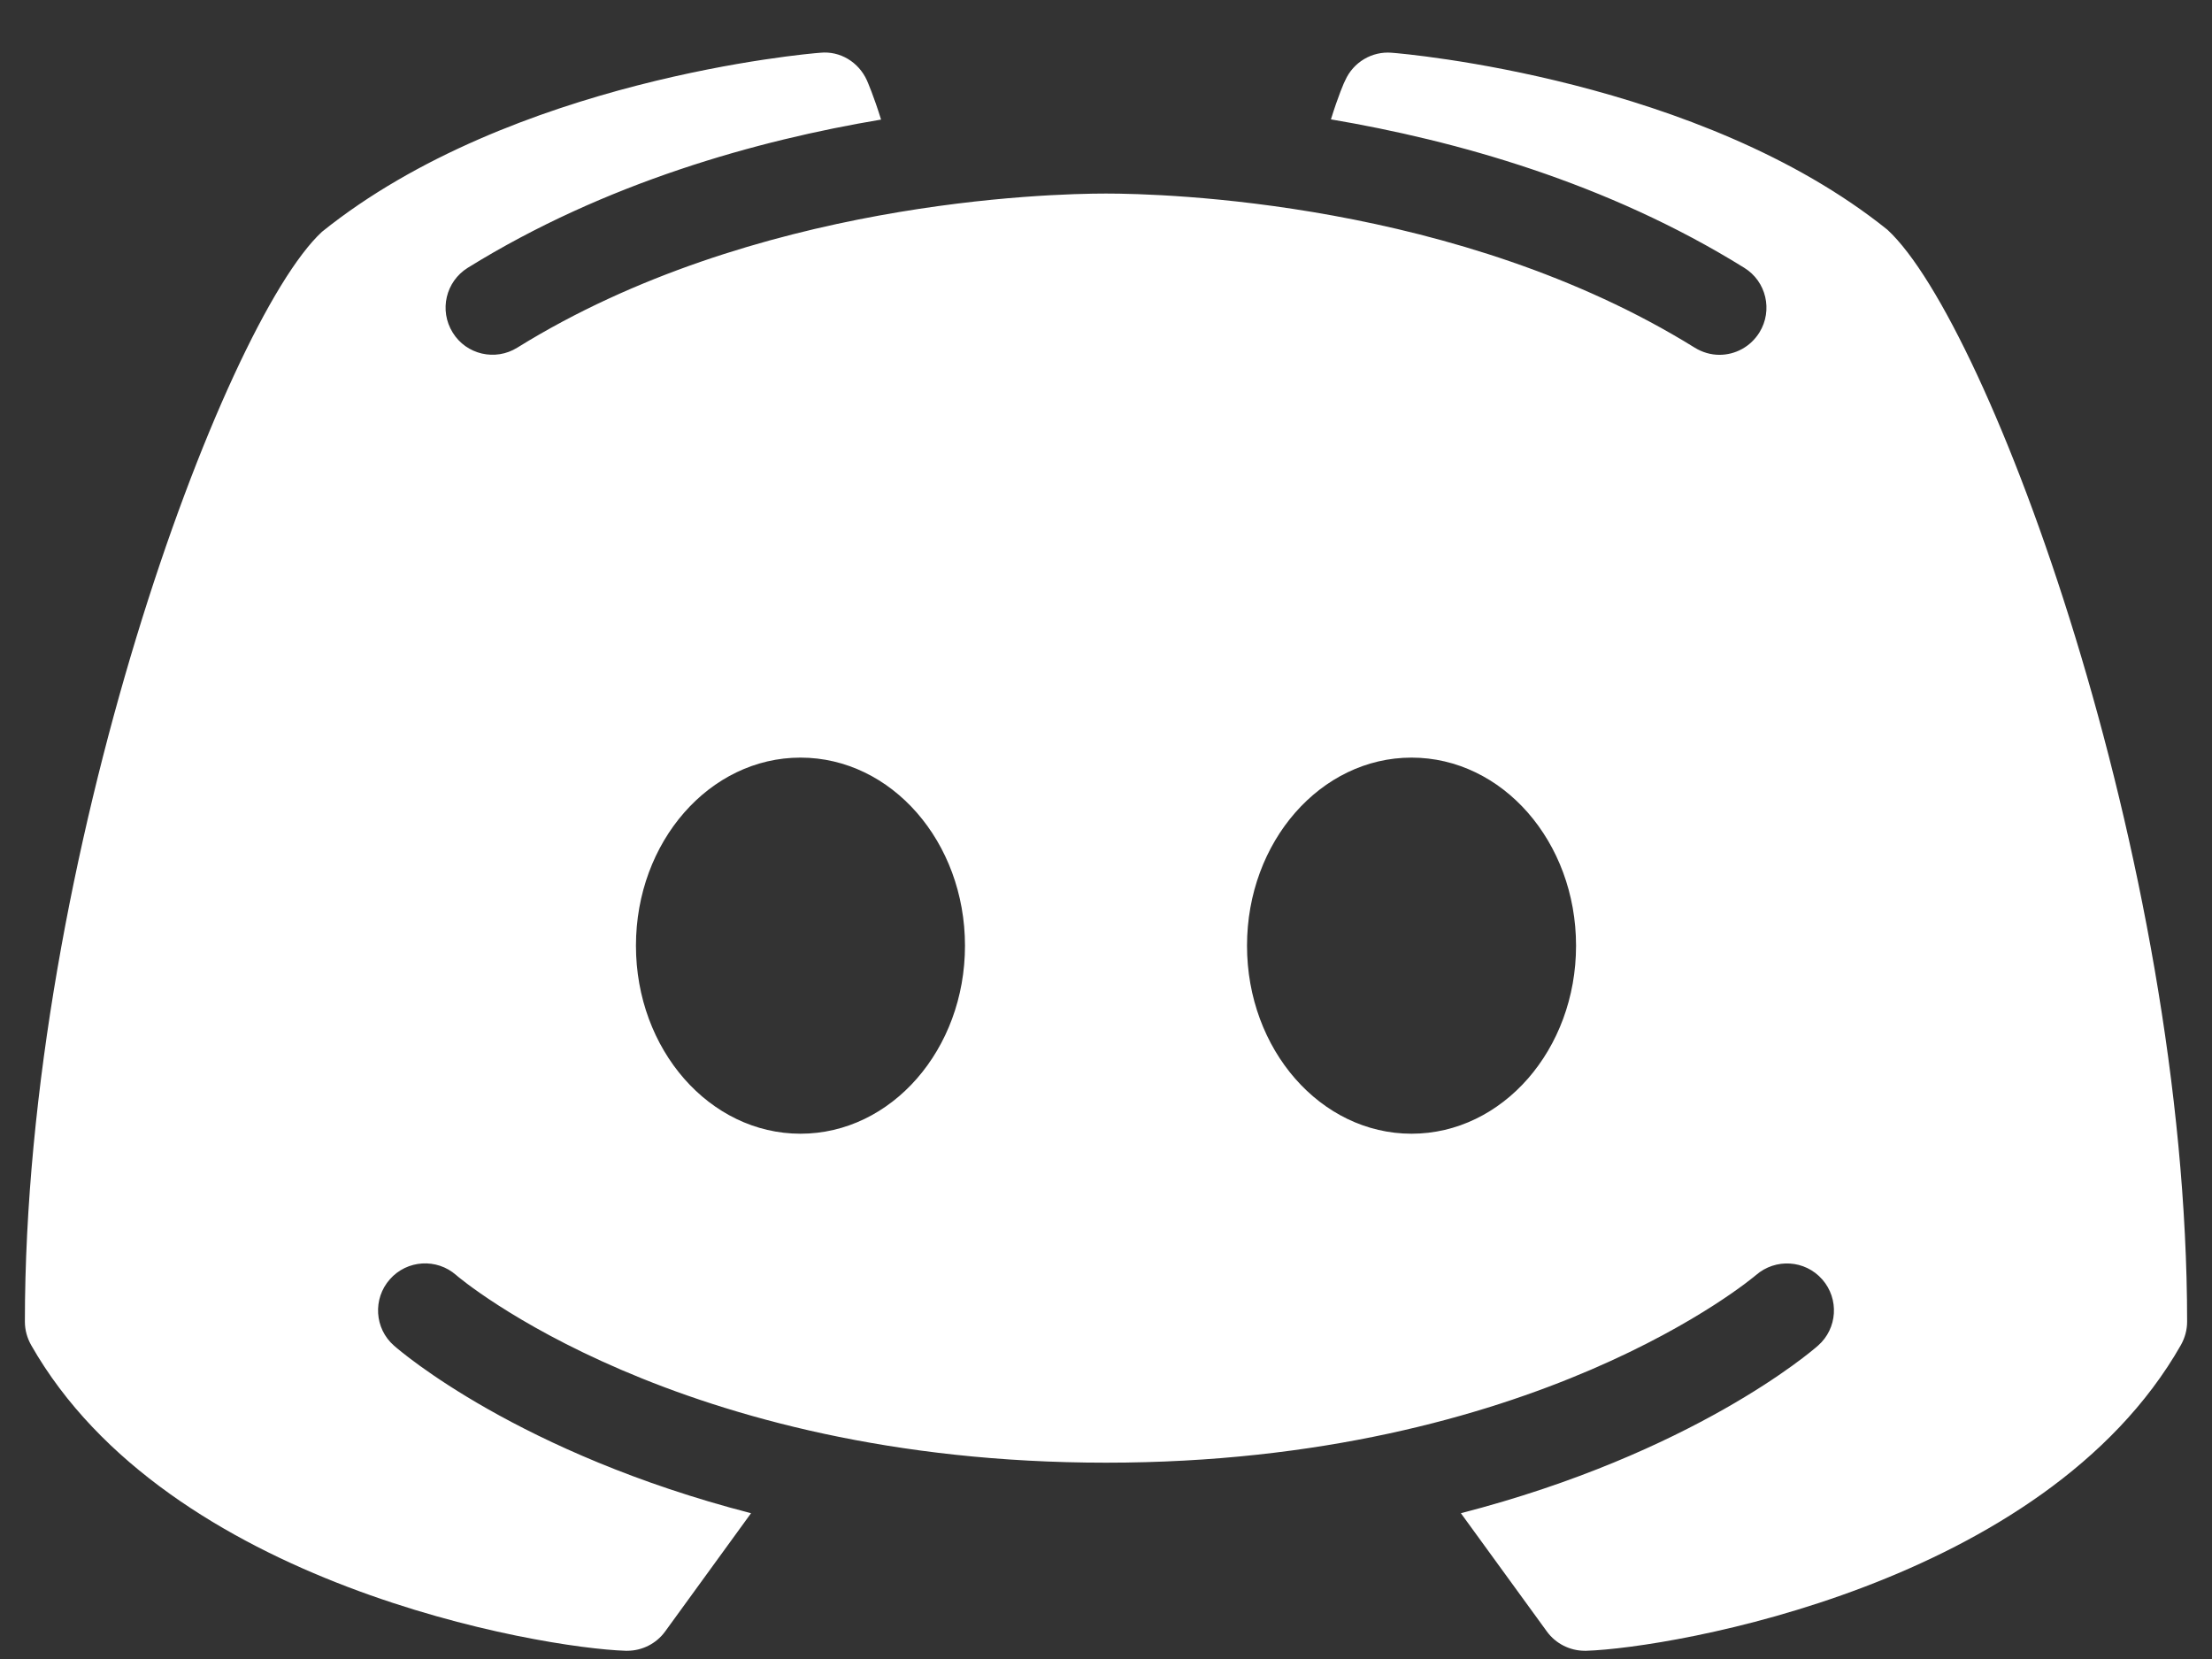 <svg width="32" height="24" viewBox="0 0 32 24" fill="none" xmlns="http://www.w3.org/2000/svg">
<rect x="0" y="0" width="32" height="24" fill="#333333" stroke="none"/>
<path d="M27.305 3.324C24.598 1.146 20.316 0.776 20.133 0.763C19.849 0.739 19.578 0.899 19.461 1.162C19.45 1.177 19.357 1.393 19.254 1.727C21.044 2.03 23.244 2.638 25.233 3.874C25.552 4.07 25.65 4.49 25.453 4.809C25.323 5.018 25.103 5.133 24.874 5.133C24.752 5.133 24.627 5.098 24.516 5.029C21.095 2.907 16.823 2.8 16 2.8C15.176 2.8 10.902 2.907 7.484 5.029C7.165 5.228 6.745 5.13 6.549 4.811C6.35 4.49 6.448 4.073 6.767 3.874C8.756 2.641 10.956 2.03 12.746 1.73C12.642 1.393 12.549 1.18 12.541 1.162C12.422 0.899 12.154 0.734 11.867 0.763C11.684 0.776 7.402 1.146 4.658 3.353C3.226 4.678 0.36 12.424 0.36 19.12C0.36 19.24 0.392 19.354 0.45 19.458C2.426 22.932 7.821 23.841 9.051 23.881C9.056 23.881 9.064 23.881 9.072 23.881C9.29 23.881 9.495 23.777 9.622 23.602L10.865 21.891C7.51 21.025 5.797 19.553 5.699 19.466C5.417 19.219 5.391 18.788 5.64 18.507C5.888 18.225 6.318 18.199 6.599 18.446C6.639 18.483 9.795 21.16 16 21.16C22.215 21.16 25.371 18.472 25.403 18.446C25.685 18.201 26.112 18.225 26.362 18.509C26.609 18.791 26.582 19.219 26.301 19.466C26.203 19.553 24.489 21.025 21.134 21.891L22.378 23.602C22.505 23.777 22.71 23.881 22.927 23.881C22.935 23.881 22.943 23.881 22.949 23.881C24.178 23.841 29.573 22.932 31.55 19.458C31.608 19.354 31.64 19.24 31.64 19.12C31.64 12.424 28.774 4.678 27.305 3.324ZM11.58 16.401C10.265 16.401 9.2 15.184 9.2 13.681C9.2 12.177 10.265 10.96 11.58 10.96C12.895 10.96 13.96 12.177 13.96 13.681C13.96 15.184 12.895 16.401 11.58 16.401ZM20.42 16.401C19.105 16.401 18.04 15.184 18.04 13.681C18.04 12.177 19.105 10.96 20.42 10.96C21.735 10.96 22.8 12.177 22.8 13.681C22.8 15.184 21.735 16.401 20.42 16.401Z" fill="white"/>
</svg>
